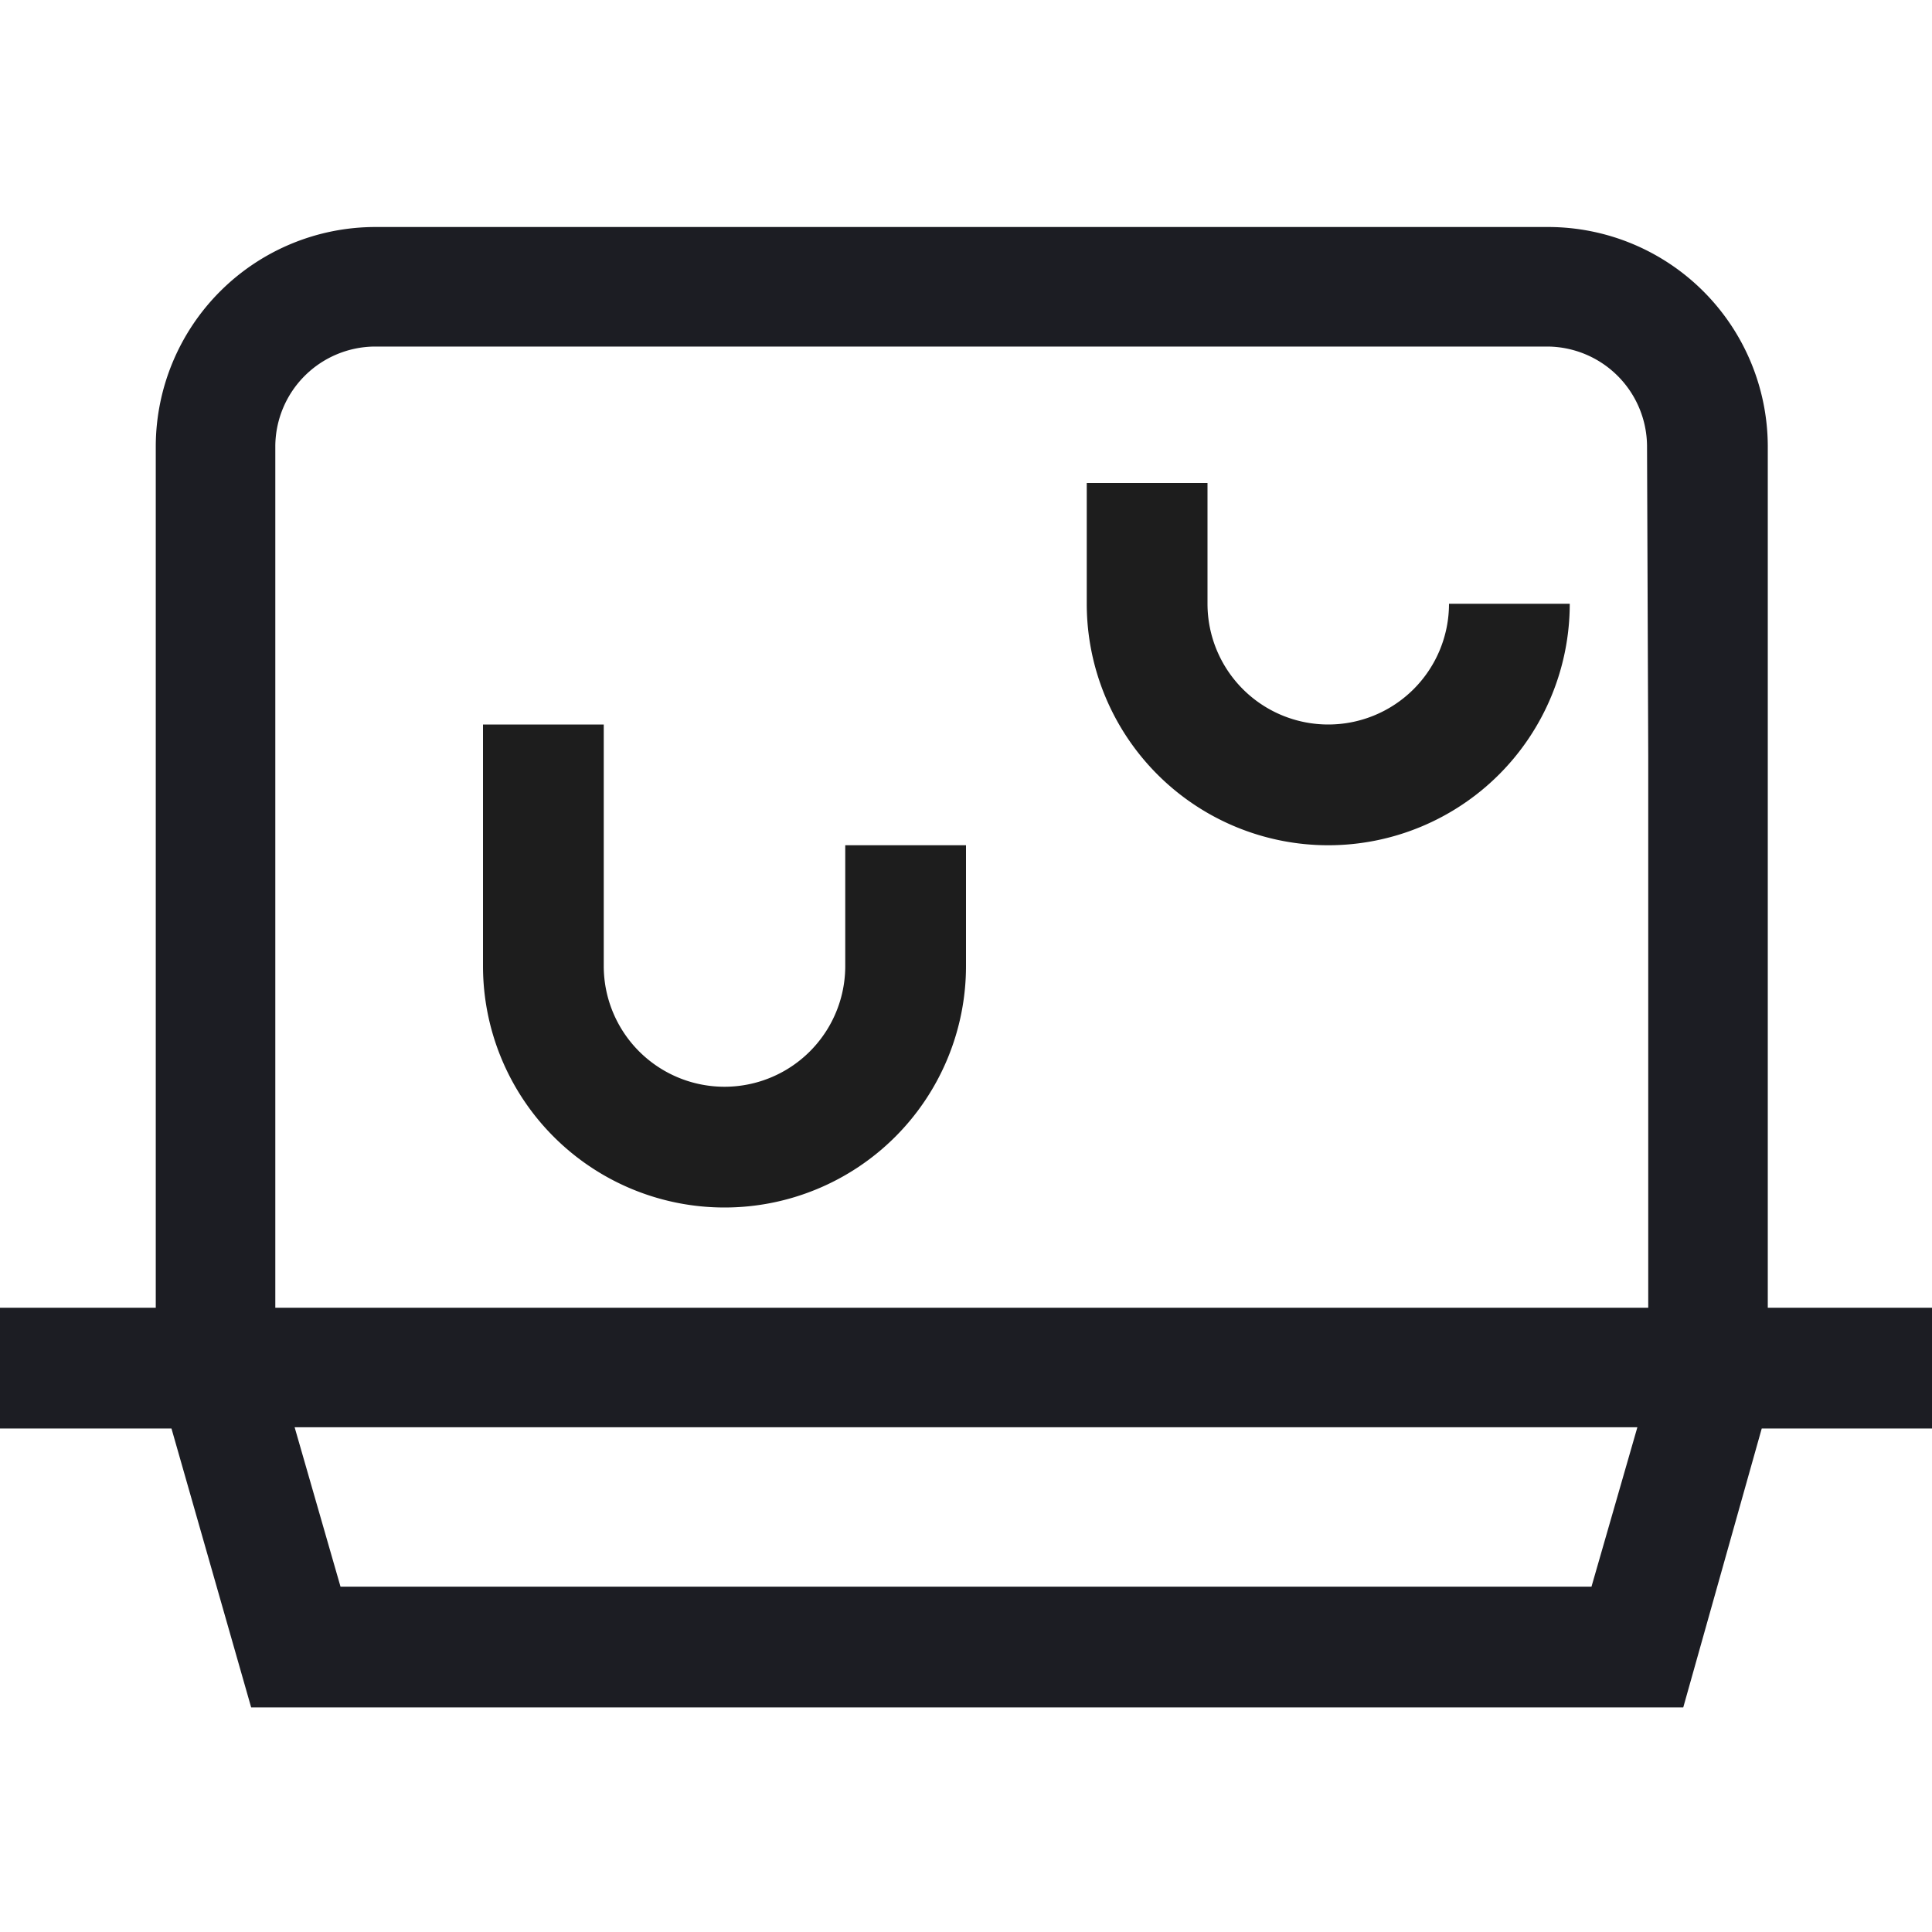 <svg id="Layer_1" data-name="Layer 1" xmlns="http://www.w3.org/2000/svg" viewBox="0 0 16 16"><defs><style>.cls-1{fill:#1c1d23;}.cls-2{fill:#1d1d1d;}</style></defs><title>aroma_Buttery</title><path class="cls-1" d="M14.64,10.83V3.69a1.82,1.82,0,0,0-1.81-1.81H3.11A1.82,1.82,0,0,0,1.29,3.69v7.14H0v1H1.42l.66,2.31H13.94l.65-2.31H16v-1Zm-1.46,2.31H2.82l-.38-1.32H13.56Zm.47-6.88v4.57H2.28V3.69a.83.83,0,0,1,.82-.82h9.72a.83.83,0,0,1,.82.82Z"/><path class="cls-2" d="M7,8A1,1,0,0,1,5,8V6H4V8A2,2,0,0,0,8,8V7H7Z"/><path class="cls-2" d="M11,6a1,1,0,0,1-1-1V4H9V5a2,2,0,0,0,4,0H12A1,1,0,0,1,11,6Z"/></svg>